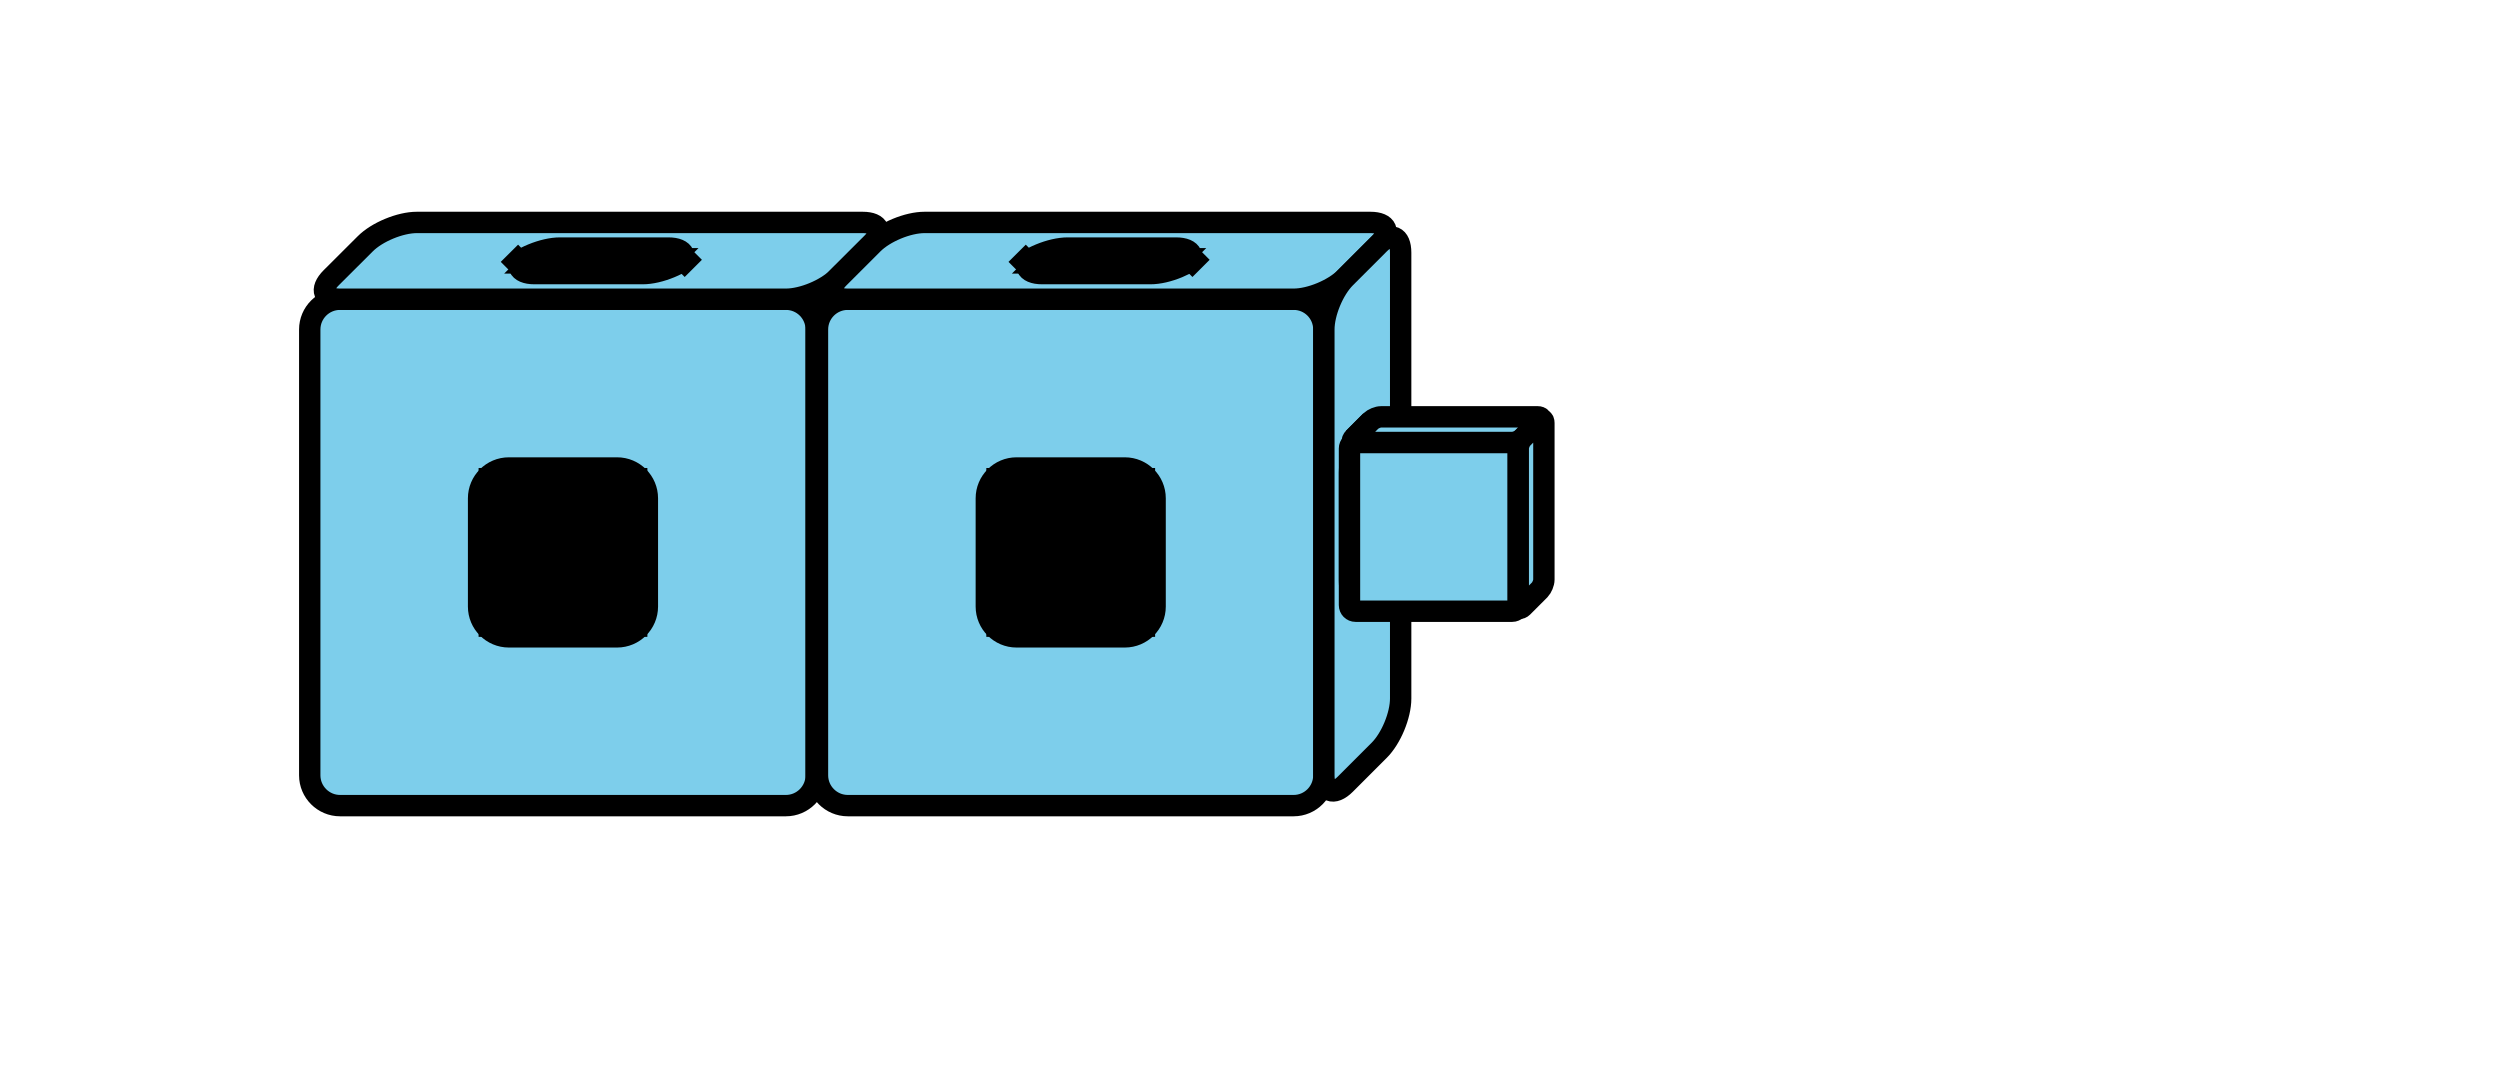 <?xml version='1.0' encoding='UTF-8'?>
<!-- This file was generated by dvisvgm 2.1.3 -->
<svg height='50.401pt' version='1.1' viewBox='-72 -72 117 50.401' width='117pt' xmlns='http://www.w3.org/2000/svg' xmlns:xlink='http://www.w3.org/1999/xlink'>
<defs>
<clipPath id='clip1'>
<path d='M-72 -21.598V-72H45V-21.598ZM45 -72'/>
</clipPath>
<clipPath clip-path='url(#clip1)' id='clip2'>
<path d='M-49.602 -42.195H-41.703V-50.098H-49.602Z'/>
</clipPath>
<clipPath clip-path='url(#clip1)' id='clip3'>
<path d='M-31.406 -44.594V-52.492L-32.605 -51.293V-43.395Z'/>
</clipPath>
<clipPath clip-path='url(#clip1)' id='clip4'>
<path d='M-47.207 -60.391H-39.309L-40.504 -59.195H-48.406Z'/>
</clipPath>
<clipPath clip-path='url(#clip1)' id='clip5'>
<path d='M-25.84 -42.195H-17.941V-50.098H-25.84Z'/>
</clipPath>
<clipPath clip-path='url(#clip1)' id='clip6'>
<path d='M-7.648 -44.594V-52.492L-8.844 -51.293V-43.395Z'/>
</clipPath>
<clipPath clip-path='url(#clip1)' id='clip7'>
<path d='M-23.445 -60.391H-15.547L-16.742 -59.195H-24.645Z'/>
</clipPath>
</defs>
<g id='page1'>
<path clip-path='url(#clip1)' d='M-56.086 -34.297H-35.219C-34.438 -34.297 -33.801 -34.934 -33.801 -35.715V-56.578C-33.801 -57.363 -34.438 -57.996 -35.219 -57.996H-56.086C-56.867 -57.996 -57.504 -57.363 -57.504 -56.578V-35.715C-57.504 -34.934 -56.867 -34.297 -56.086 -34.297Z' fill='#7dceeb'/>
<path clip-path='url(#clip1)' d='M-56.086 -34.297H-35.219C-34.438 -34.297 -33.801 -34.934 -33.801 -35.715V-56.578C-33.801 -57.363 -34.438 -57.996 -35.219 -57.996H-56.086C-56.867 -57.996 -57.504 -57.363 -57.504 -56.578V-35.715C-57.504 -34.934 -56.867 -34.297 -56.086 -34.297Z' fill='none' stroke='#000000' stroke-linejoin='bevel' stroke-miterlimit='10.037' stroke-width='1'/>
<path clip-path='url(#clip1)' d='M-52.492 -61.59H-31.625C-30.844 -61.59 -30.66 -61.141 -31.211 -60.586L-32.801 -59C-33.352 -58.445 -34.438 -57.996 -35.219 -57.996H-56.086C-56.867 -57.996 -57.055 -58.445 -56.5 -59L-54.91 -60.586C-54.359 -61.141 -53.273 -61.59 -52.492 -61.59Z' fill='#7dceeb'/>
<path clip-path='url(#clip1)' d='M-52.492 -61.59H-31.625C-30.844 -61.59 -30.66 -61.141 -31.211 -60.586L-32.801 -59C-33.352 -58.445 -34.438 -57.996 -35.219 -57.996H-56.086C-56.867 -57.996 -57.055 -58.445 -56.5 -59L-54.91 -60.586C-54.359 -61.141 -53.273 -61.59 -52.492 -61.59Z' fill='none' stroke='#000000' stroke-linejoin='bevel' stroke-miterlimit='10.037' stroke-width='1'/>
<path clip-path='url(#clip1)' d='M-30.211 -39.309V-60.172C-30.211 -60.957 -30.66 -61.141 -31.211 -60.586L-32.801 -59C-33.352 -58.445 -33.801 -57.363 -33.801 -56.578V-35.715C-33.801 -34.934 -33.352 -34.746 -32.801 -35.301L-31.211 -36.887C-30.66 -37.441 -30.211 -38.523 -30.211 -39.309Z' fill='#7dceeb'/>
<path clip-path='url(#clip1)' d='M-30.211 -39.309V-60.172C-30.211 -60.957 -30.66 -61.141 -31.211 -60.586L-32.801 -59C-33.352 -58.445 -33.801 -57.363 -33.801 -56.578V-35.715C-33.801 -34.934 -33.352 -34.746 -32.801 -35.301L-31.211 -36.887C-30.66 -37.441 -30.211 -38.523 -30.211 -39.309Z' fill='none' stroke='#000000' stroke-linejoin='bevel' stroke-miterlimit='10.037' stroke-width='1'/>
<path clip-path='url(#clip1)' d='M-48.184 -42.195H-43.121C-42.336 -42.195 -41.703 -42.832 -41.703 -43.613V-48.68C-41.703 -49.461 -42.336 -50.098 -43.121 -50.098H-48.184C-48.969 -50.098 -49.602 -49.461 -49.602 -48.68V-43.613C-49.602 -42.832 -48.969 -42.195 -48.184 -42.195Z' fill='#0095c8'/>
<path clip-path='url(#clip1)' d='M-48.184 -42.195H-43.121C-42.336 -42.195 -41.703 -42.832 -41.703 -43.613V-48.68C-41.703 -49.461 -42.336 -50.098 -43.121 -50.098H-48.184C-48.969 -50.098 -49.602 -49.461 -49.602 -48.68V-43.613C-49.602 -42.832 -48.969 -42.195 -48.184 -42.195Z' fill='none' stroke='#000000' stroke-linejoin='bevel' stroke-miterlimit='10.037' stroke-width='1'/>
<path clip-path='url(#clip1)' d='M-31.406 -46.008V-51.074C-31.406 -51.859 -31.855 -52.043 -32.41 -51.488L-31.602 -52.297C-32.156 -51.742 -32.605 -50.66 -32.605 -49.879V-44.812C-32.605 -44.027 -32.156 -43.844 -31.602 -44.398L-32.41 -43.59C-31.855 -44.145 -31.406 -45.227 -31.406 -46.008Z' fill='#0095c8'/>
<path clip-path='url(#clip1)' d='M-31.406 -46.008V-51.074C-31.406 -51.859 -31.855 -52.043 -32.41 -51.488L-31.602 -52.297C-32.156 -51.742 -32.605 -50.66 -32.605 -49.879V-44.812C-32.605 -44.027 -32.156 -43.844 -31.602 -44.398L-32.41 -43.59C-31.855 -44.145 -31.406 -45.227 -31.406 -46.008Z' fill='none' stroke='#000000' stroke-linejoin='bevel' stroke-miterlimit='10.037' stroke-width='1'/>
<path clip-path='url(#clip2)' d='M-49.602 -42.195L-48.406 -43.395M-48.406 -51.293V-43.395M-40.504 -43.395H-48.406' fill='none' stroke='#000000' stroke-linejoin='bevel' stroke-miterlimit='10.037' stroke-width='1'/>
<path clip-path='url(#clip3)' d='M-39.309 -44.594H-31.406' fill='none' stroke='#000000' stroke-linejoin='bevel' stroke-miterlimit='10.037' stroke-width='1'/>
<path clip-path='url(#clip1)' d='M-45.789 -60.391H-40.723C-39.941 -60.391 -39.754 -59.945 -40.309 -59.391L-39.504 -60.195C-40.055 -59.645 -41.141 -59.195 -41.922 -59.195H-46.988C-47.77 -59.195 -47.957 -59.645 -47.402 -60.195L-48.211 -59.391C-47.656 -59.945 -46.574 -60.391 -45.789 -60.391Z' fill='#0095c8'/>
<path clip-path='url(#clip1)' d='M-45.789 -60.391H-40.723C-39.941 -60.391 -39.754 -59.945 -40.309 -59.391L-39.504 -60.195C-40.055 -59.645 -41.141 -59.195 -41.922 -59.195H-46.988C-47.77 -59.195 -47.957 -59.645 -47.402 -60.195L-48.211 -59.391C-47.656 -59.945 -46.574 -60.391 -45.789 -60.391Z' fill='none' stroke='#000000' stroke-linejoin='bevel' stroke-miterlimit='10.037' stroke-width='1'/>
<path clip-path='url(#clip4)' d='M-47.207 -60.391V-52.492' fill='none' stroke='#000000' stroke-linejoin='bevel' stroke-miterlimit='10.037' stroke-width='1'/>
<path clip-path='url(#clip1)' d='M-32.605 -43.68V-51.012C-32.605 -51.168 -32.477 -51.293 -32.32 -51.293H-24.988C-24.832 -51.293 -24.703 -51.168 -24.703 -51.012V-43.68C-24.703 -43.523 -24.832 -43.395 -24.988 -43.395H-32.32C-32.477 -43.395 -32.605 -43.523 -32.605 -43.68Z' fill='#7dceeb'/>
<path clip-path='url(#clip1)' d='M-32.605 -43.68V-51.012C-32.605 -51.168 -32.477 -51.293 -32.32 -51.293H-24.988C-24.832 -51.293 -24.703 -51.168 -24.703 -51.012V-43.68C-24.703 -43.523 -24.832 -43.395 -24.988 -43.395H-32.32C-32.477 -43.395 -32.605 -43.523 -32.605 -43.68Z' fill='none' stroke='#000000' stroke-linejoin='bevel' stroke-miterlimit='10.037' stroke-width='1'/>
<path clip-path='url(#clip1)' d='M-31.605 -52.293L-32.402 -51.496C-32.516 -51.383 -32.477 -51.293 -32.32 -51.293H-24.988C-24.832 -51.293 -24.613 -51.383 -24.504 -51.496L-23.707 -52.293C-23.598 -52.402 -23.633 -52.492 -23.789 -52.492H-31.125C-31.281 -52.492 -31.496 -52.402 -31.605 -52.293Z' fill='#7dceeb'/>
<path clip-path='url(#clip1)' d='M-31.605 -52.293L-32.402 -51.496C-32.516 -51.383 -32.477 -51.293 -32.32 -51.293H-24.988C-24.832 -51.293 -24.613 -51.383 -24.504 -51.496L-23.707 -52.293C-23.598 -52.402 -23.633 -52.492 -23.789 -52.492H-31.125C-31.281 -52.492 -31.496 -52.402 -31.605 -52.293Z' fill='none' stroke='#000000' stroke-linejoin='bevel' stroke-miterlimit='10.037' stroke-width='1'/>
<path clip-path='url(#clip1)' d='M-23.508 -44.875V-52.207C-23.508 -52.367 -23.598 -52.402 -23.707 -52.293L-24.504 -51.496C-24.613 -51.383 -24.703 -51.168 -24.703 -51.012V-43.68C-24.703 -43.523 -24.613 -43.484 -24.504 -43.594L-23.707 -44.391C-23.598 -44.504 -23.508 -44.719 -23.508 -44.875Z' fill='#7dceeb'/>
<path clip-path='url(#clip1)' d='M-23.508 -44.875V-52.207C-23.508 -52.367 -23.598 -52.402 -23.707 -52.293L-24.504 -51.496C-24.613 -51.383 -24.703 -51.168 -24.703 -51.012V-43.68C-24.703 -43.523 -24.613 -43.484 -24.504 -43.594L-23.707 -44.391C-23.598 -44.504 -23.508 -44.719 -23.508 -44.875Z' fill='none' stroke='#000000' stroke-linejoin='bevel' stroke-miterlimit='10.037' stroke-width='1'/>
<path clip-path='url(#clip1)' d='M-32.324 -34.297H-11.457C-10.676 -34.297 -10.043 -34.934 -10.043 -35.715V-56.578C-10.043 -57.363 -10.676 -57.996 -11.457 -57.996H-32.324C-33.105 -57.996 -33.742 -57.363 -33.742 -56.578V-35.715C-33.742 -34.934 -33.105 -34.297 -32.324 -34.297Z' fill='#7dceeb'/>
<path clip-path='url(#clip1)' d='M-32.324 -34.297H-11.457C-10.676 -34.297 -10.043 -34.934 -10.043 -35.715V-56.578C-10.043 -57.363 -10.676 -57.996 -11.457 -57.996H-32.324C-33.105 -57.996 -33.742 -57.363 -33.742 -56.578V-35.715C-33.742 -34.934 -33.105 -34.297 -32.324 -34.297Z' fill='none' stroke='#000000' stroke-linejoin='bevel' stroke-miterlimit='10.037' stroke-width='1'/>
<path clip-path='url(#clip1)' d='M-28.73 -61.59H-7.867C-7.082 -61.59 -6.898 -61.141 -7.453 -60.586L-9.039 -59C-9.594 -58.445 -10.676 -57.996 -11.457 -57.996H-32.324C-33.105 -57.996 -33.293 -58.445 -32.738 -59L-31.152 -60.586C-30.598 -61.141 -29.516 -61.59 -28.73 -61.59Z' fill='#7dceeb'/>
<path clip-path='url(#clip1)' d='M-28.73 -61.59H-7.867C-7.082 -61.59 -6.898 -61.141 -7.453 -60.586L-9.039 -59C-9.594 -58.445 -10.676 -57.996 -11.457 -57.996H-32.324C-33.105 -57.996 -33.293 -58.445 -32.738 -59L-31.152 -60.586C-30.598 -61.141 -29.516 -61.59 -28.73 -61.59Z' fill='none' stroke='#000000' stroke-linejoin='bevel' stroke-miterlimit='10.037' stroke-width='1'/>
<path clip-path='url(#clip1)' d='M-6.449 -39.309V-60.172C-6.449 -60.957 -6.898 -61.141 -7.453 -60.586L-9.039 -59C-9.594 -58.445 -10.043 -57.363 -10.043 -56.578V-35.715C-10.043 -34.934 -9.594 -34.746 -9.039 -35.301L-7.453 -36.887C-6.898 -37.441 -6.449 -38.523 -6.449 -39.309Z' fill='#7dceeb'/>
<path clip-path='url(#clip1)' d='M-6.449 -39.309V-60.172C-6.449 -60.957 -6.898 -61.141 -7.453 -60.586L-9.039 -59C-9.594 -58.445 -10.043 -57.363 -10.043 -56.578V-35.715C-10.043 -34.934 -9.594 -34.746 -9.039 -35.301L-7.453 -36.887C-6.898 -37.441 -6.449 -38.523 -6.449 -39.309Z' fill='none' stroke='#000000' stroke-linejoin='bevel' stroke-miterlimit='10.037' stroke-width='1'/>
<path clip-path='url(#clip1)' d='M-24.426 -42.195H-19.359C-18.574 -42.195 -17.941 -42.832 -17.941 -43.613V-48.68C-17.941 -49.461 -18.574 -50.098 -19.359 -50.098H-24.426C-25.207 -50.098 -25.84 -49.461 -25.84 -48.68V-43.613C-25.84 -42.832 -25.207 -42.195 -24.426 -42.195Z' fill='#0095c8'/>
<path clip-path='url(#clip1)' d='M-24.426 -42.195H-19.359C-18.574 -42.195 -17.941 -42.832 -17.941 -43.613V-48.68C-17.941 -49.461 -18.574 -50.098 -19.359 -50.098H-24.426C-25.207 -50.098 -25.84 -49.461 -25.84 -48.68V-43.613C-25.84 -42.832 -25.207 -42.195 -24.426 -42.195Z' fill='none' stroke='#000000' stroke-linejoin='bevel' stroke-miterlimit='10.037' stroke-width='1'/>
<path clip-path='url(#clip1)' d='M-7.648 -46.008V-51.074C-7.648 -51.859 -8.094 -52.043 -8.648 -51.488L-7.844 -52.297C-8.395 -51.742 -8.844 -50.66 -8.844 -49.879V-44.812C-8.844 -44.027 -8.395 -43.844 -7.844 -44.398L-8.648 -43.59C-8.094 -44.145 -7.648 -45.227 -7.648 -46.008Z' fill='#0095c8'/>
<path clip-path='url(#clip1)' d='M-7.648 -46.008V-51.074C-7.648 -51.859 -8.094 -52.043 -8.648 -51.488L-7.844 -52.297C-8.395 -51.742 -8.844 -50.66 -8.844 -49.879V-44.812C-8.844 -44.027 -8.395 -43.844 -7.844 -44.398L-8.648 -43.59C-8.094 -44.145 -7.648 -45.227 -7.648 -46.008Z' fill='none' stroke='#000000' stroke-linejoin='bevel' stroke-miterlimit='10.037' stroke-width='1'/>
<path clip-path='url(#clip5)' d='M-25.84 -42.195L-24.645 -43.395M-24.645 -51.293V-43.395M-16.742 -43.395H-24.645' fill='none' stroke='#000000' stroke-linejoin='bevel' stroke-miterlimit='10.037' stroke-width='1'/>
<path clip-path='url(#clip6)' d='M-15.547 -44.594H-7.648' fill='none' stroke='#000000' stroke-linejoin='bevel' stroke-miterlimit='10.037' stroke-width='1'/>
<path clip-path='url(#clip1)' d='M-22.031 -60.391H-16.965C-16.18 -60.391 -15.996 -59.945 -16.547 -59.391L-15.742 -60.195C-16.297 -59.645 -17.379 -59.195 -18.16 -59.195H-23.227C-24.008 -59.195 -24.195 -59.645 -23.641 -60.195L-24.449 -59.391C-23.895 -59.945 -22.812 -60.391 -22.031 -60.391Z' fill='#0095c8'/>
<path clip-path='url(#clip1)' d='M-22.031 -60.391H-16.965C-16.18 -60.391 -15.996 -59.945 -16.547 -59.391L-15.742 -60.195C-16.297 -59.645 -17.379 -59.195 -18.16 -59.195H-23.227C-24.008 -59.195 -24.195 -59.645 -23.641 -60.195L-24.449 -59.391C-23.895 -59.945 -22.812 -60.391 -22.031 -60.391Z' fill='none' stroke='#000000' stroke-linejoin='bevel' stroke-miterlimit='10.037' stroke-width='1'/>
<path clip-path='url(#clip7)' d='M-23.445 -60.391V-52.492' fill='none' stroke='#000000' stroke-linejoin='bevel' stroke-miterlimit='10.037' stroke-width='1'/>
<path clip-path='url(#clip1)' d='M-8.844 -43.68V-51.012C-8.844 -51.168 -8.719 -51.293 -8.559 -51.293H-1.227C-1.07 -51.293 -0.945 -51.168 -0.945 -51.012V-43.68C-0.945 -43.523 -1.07 -43.395 -1.227 -43.395H-8.559C-8.719 -43.395 -8.844 -43.523 -8.844 -43.68Z' fill='#7dceeb'/>
<path clip-path='url(#clip1)' d='M-8.844 -43.68V-51.012C-8.844 -51.168 -8.719 -51.293 -8.559 -51.293H-1.227C-1.07 -51.293 -0.945 -51.168 -0.945 -51.012V-43.68C-0.945 -43.523 -1.07 -43.395 -1.227 -43.395H-8.559C-8.719 -43.395 -8.844 -43.523 -8.844 -43.68Z' fill='none' stroke='#000000' stroke-linejoin='bevel' stroke-miterlimit='10.037' stroke-width='1'/>
<path clip-path='url(#clip1)' d='M-7.848 -52.293L-8.645 -51.496C-8.754 -51.383 -8.719 -51.293 -8.559 -51.293H-1.227C-1.07 -51.293 -0.856 -51.383 -0.742 -51.496L0.055 -52.293C0.164 -52.402 0.125 -52.492 -0.031 -52.492H-7.363C-7.519 -52.492 -7.734 -52.402 -7.848 -52.293Z' fill='#7dceeb'/>
<path clip-path='url(#clip1)' d='M-7.848 -52.293L-8.645 -51.496C-8.754 -51.383 -8.719 -51.293 -8.559 -51.293H-1.227C-1.07 -51.293 -0.856 -51.383 -0.742 -51.496L0.055 -52.293C0.164 -52.402 0.125 -52.492 -0.031 -52.492H-7.363C-7.519 -52.492 -7.734 -52.402 -7.848 -52.293Z' fill='none' stroke='#000000' stroke-linejoin='bevel' stroke-miterlimit='10.037' stroke-width='1'/>
<path clip-path='url(#clip1)' d='M0.254 -44.875V-52.207C0.254 -52.367 0.164 -52.402 0.055 -52.293L-0.742 -51.496C-0.856 -51.383 -0.945 -51.168 -0.945 -51.012V-43.68C-0.945 -43.523 -0.856 -43.484 -0.742 -43.594L0.055 -44.391C0.164 -44.504 0.254 -44.719 0.254 -44.875Z' fill='#7dceeb'/>
<path clip-path='url(#clip1)' d='M0.254 -44.875V-52.207C0.254 -52.367 0.164 -52.402 0.055 -52.293L-0.742 -51.496C-0.856 -51.383 -0.945 -51.168 -0.945 -51.012V-43.68C-0.945 -43.523 -0.856 -43.484 -0.742 -43.594L0.055 -44.391C0.164 -44.504 0.254 -44.719 0.254 -44.875Z' fill='none' stroke='#000000' stroke-linejoin='bevel' stroke-miterlimit='10.037' stroke-width='1'/>
</g>
</svg>